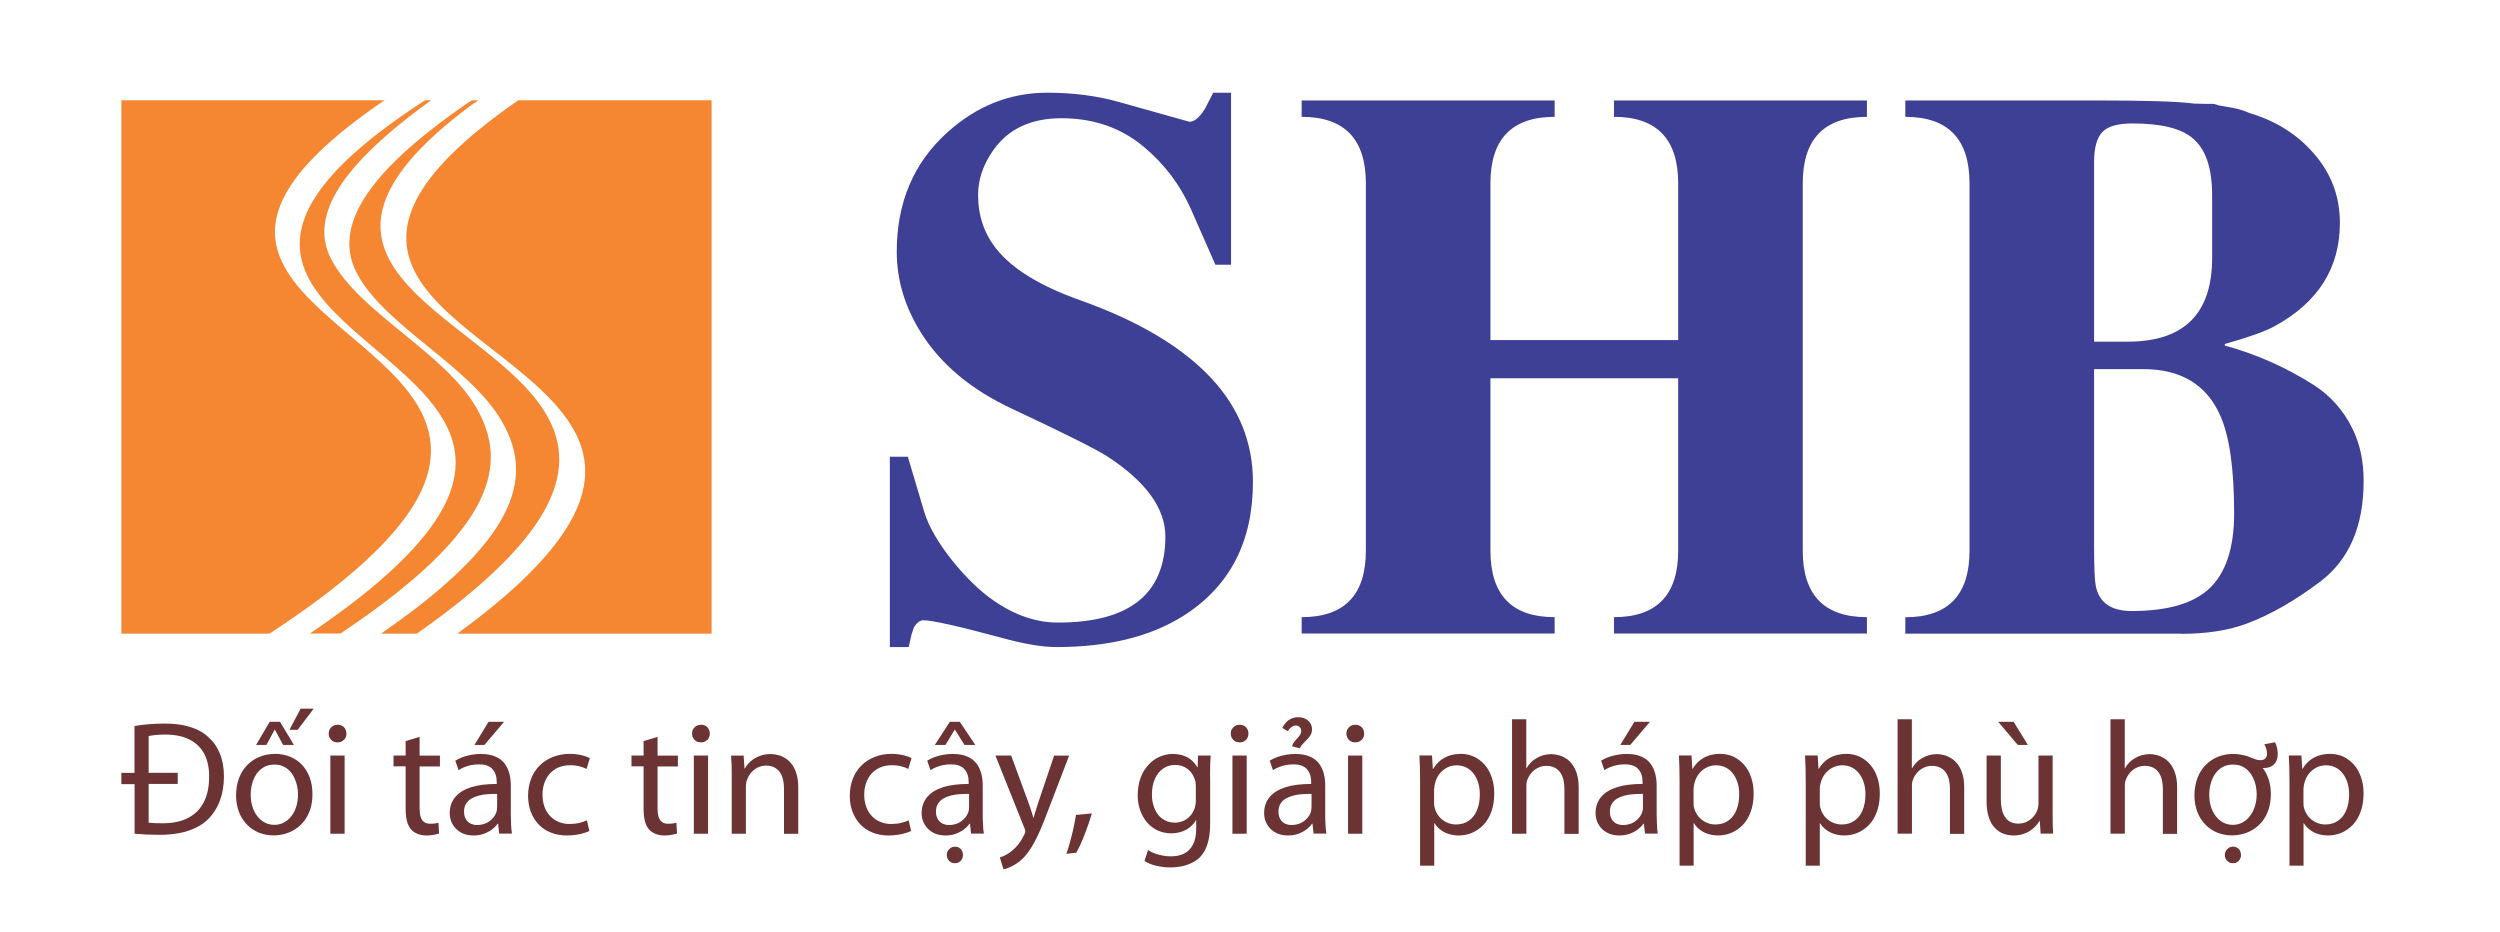 <svg width="110" height="41" viewBox="0 0 110 41" fill="none" xmlns="http://www.w3.org/2000/svg">
<g clip-path="url(#clip0_2990_1082)">
<path d="M92.14 16.242V24.027C92.14 24.946 92.165 25.524 92.21 25.761C92.353 26.512 92.882 26.885 93.796 26.885C95.342 26.885 96.473 26.565 97.178 25.925C97.929 25.241 98.302 24.13 98.302 22.58C98.302 20.641 98.101 19.21 97.695 18.292C97.092 16.927 95.961 16.242 94.313 16.242H92.144H92.14ZM92.14 7.108V15.033H93.62C96.096 15.033 97.334 13.803 97.334 11.347V8.592C97.334 7.383 97.043 6.539 96.461 6.067C95.945 5.641 95.067 5.432 93.821 5.432C93.194 5.432 92.759 5.551 92.513 5.801C92.267 6.047 92.14 6.489 92.14 7.117V7.108ZM95.961 27.881H83.834V27.159C85.716 27.159 86.659 26.184 86.659 24.232V8.068C86.659 6.116 85.716 5.141 83.834 5.141V4.419H92.14C94.395 4.419 95.867 4.464 96.551 4.559L97.072 4.571H97.404C97.474 4.595 97.547 4.616 97.638 4.641L98.228 4.743C98.474 4.788 98.728 4.862 98.986 4.977C100.138 5.321 101.077 5.911 101.795 6.739C102.569 7.617 102.955 8.633 102.955 9.806C102.955 11.798 101.991 13.319 100.06 14.365C99.626 14.598 98.9 14.852 97.892 15.135V15.205C99.282 15.582 100.598 16.169 101.831 16.956C102.549 17.427 103.106 18.05 103.496 18.837C103.836 19.51 104 20.284 104 21.158C104 23.146 103.369 24.618 102.098 25.585C100.991 26.422 99.909 27.045 98.868 27.434C98.064 27.737 97.092 27.889 95.957 27.889L95.961 27.881ZM73.84 16.644H65.579V24.228C65.579 26.18 66.522 27.155 68.404 27.155V27.877H57.273V27.155C59.155 27.155 60.098 26.18 60.098 24.228V8.068C60.098 6.116 59.155 5.141 57.273 5.141V4.419H68.404V5.141C66.522 5.141 65.579 6.116 65.579 8.068V14.963H73.84V8.068C73.84 6.116 72.897 5.141 71.015 5.141V4.419H82.145V5.141C80.264 5.141 79.321 6.116 79.321 8.068V24.228C79.321 26.18 80.264 27.155 82.145 27.155V27.877H71.015V27.155C72.897 27.155 73.84 26.18 73.84 24.228V16.644ZM54.166 4.079V11.647H53.477L52.387 9.171C51.915 8.121 51.235 7.219 50.333 6.465C49.328 5.62 48.115 5.202 46.705 5.202C45.381 5.202 44.384 5.661 43.724 6.58C43.265 7.223 43.036 7.887 43.036 8.584C43.036 9.49 43.306 10.286 43.843 10.954C44.536 11.831 45.766 12.585 47.525 13.209C50.103 14.127 52.03 15.275 53.313 16.66C54.523 17.968 55.129 19.485 55.129 21.203C55.129 23.851 54.1 25.819 52.05 27.11C50.603 28.016 48.75 28.471 46.483 28.471C45.881 28.471 45.118 28.344 44.2 28.098C42.203 27.557 41.014 27.291 40.633 27.291C40.486 27.291 40.346 27.393 40.215 27.594L40.113 27.897L39.981 28.471H39.153V20.096H39.944L40.666 22.519C40.855 23.154 41.269 23.872 41.904 24.671C42.511 25.417 43.109 26.003 43.708 26.417C44.639 27.065 45.586 27.393 46.549 27.393C49.702 27.393 51.276 26.13 51.276 23.609C51.276 22.363 50.419 21.186 48.705 20.071C48.201 19.752 46.811 19.055 44.536 17.989C42.74 17.152 41.412 16.041 40.547 14.676C39.817 13.524 39.457 12.323 39.457 11.077C39.457 8.912 40.199 7.162 41.679 5.829C42.966 4.665 44.434 4.079 46.082 4.079C47.201 4.079 48.246 4.21 49.209 4.481L52.337 5.358C52.551 5.358 52.772 5.173 53.01 4.8L53.383 4.079H54.17L54.166 4.079Z" fill="#3D4094"/>
<path d="M18.307 27.881H16.77L16.979 27.729C20.062 25.581 21.656 23.835 22.32 22.351C22.976 20.883 22.722 19.669 22.107 18.583C21.415 17.353 20.115 16.291 18.836 15.25C17.557 14.205 16.294 13.176 15.687 11.991C15.2 11.036 15.249 9.97 16.028 8.724C16.79 7.51 18.25 6.129 20.603 4.513C20.631 4.497 20.73 4.435 20.754 4.415H21.05L20.84 4.554C20.816 4.571 20.726 4.632 20.705 4.649C18.684 6.157 17.557 7.436 17.057 8.564C16.556 9.683 16.692 10.646 17.188 11.528C17.86 12.716 19.197 13.758 20.549 14.816C21.209 15.332 21.869 15.849 22.464 16.39C23.062 16.935 23.587 17.505 23.968 18.12C24.686 19.276 24.891 20.588 24.104 22.182C23.325 23.757 21.566 25.614 18.352 27.873L18.307 27.889V27.881ZM18.697 4.411H18.971L18.77 4.558C16.725 6.051 15.45 7.334 14.798 8.461C14.158 9.576 14.125 10.531 14.568 11.392C15.175 12.581 16.45 13.618 17.745 14.676C18.373 15.189 19.008 15.705 19.574 16.25C20.14 16.796 20.636 17.365 20.984 17.98C21.644 19.153 21.894 20.465 21.095 22.072C20.303 23.662 18.479 25.54 14.999 27.86L14.954 27.877H13.633L13.855 27.725C16.921 25.626 18.643 23.896 19.459 22.416C20.262 20.961 20.172 19.747 19.619 18.677C19.299 18.062 18.828 17.492 18.287 16.947C17.737 16.398 17.118 15.873 16.503 15.348C15.888 14.828 15.277 14.311 14.753 13.774C14.224 13.237 13.781 12.68 13.502 12.085C13.047 11.114 13.035 10.044 13.802 8.785C14.556 7.543 16.073 6.116 18.684 4.423L18.705 4.411H18.697ZM22.808 4.411H31.311V27.881H20.123L20.32 27.733C23.157 25.642 24.694 23.916 25.354 22.445C26.006 20.989 25.793 19.784 25.129 18.714C24.747 18.099 24.219 17.525 23.616 16.976C23.013 16.427 22.337 15.898 21.669 15.377C20.332 14.332 19.012 13.303 18.34 12.118C17.791 11.142 17.668 10.068 18.311 8.806C18.947 7.559 20.328 6.129 22.788 4.423L22.808 4.407V4.411ZM5.422 4.411H16.921L16.704 4.558C14.478 6.096 13.191 7.395 12.568 8.535C11.953 9.654 11.99 10.622 12.399 11.503C12.674 12.098 13.117 12.651 13.646 13.188C14.179 13.729 14.798 14.258 15.425 14.787C16.032 15.299 16.643 15.816 17.184 16.361C17.725 16.906 18.196 17.476 18.516 18.091C19.115 19.251 19.192 20.563 18.237 22.162C17.294 23.74 15.343 25.597 11.883 27.864L11.842 27.881H5.34V4.411H5.422Z" fill="#F58733"/>
<path d="M66.534 36.683H67.161V34.608C67.161 34.551 67.161 34.498 67.17 34.453C67.174 34.403 67.186 34.358 67.202 34.313C67.243 34.203 67.305 34.096 67.383 34.006C67.461 33.911 67.559 33.838 67.67 33.784C67.781 33.727 67.903 33.698 68.039 33.698C68.186 33.698 68.309 33.727 68.412 33.78C68.514 33.834 68.596 33.907 68.658 33.998C68.719 34.092 68.764 34.198 68.793 34.321C68.822 34.444 68.834 34.576 68.834 34.715V36.691H69.461V34.645C69.461 34.407 69.433 34.207 69.379 34.038C69.326 33.87 69.256 33.731 69.17 33.62C69.084 33.51 68.99 33.419 68.879 33.358C68.773 33.292 68.666 33.247 68.559 33.223C68.453 33.194 68.35 33.182 68.256 33.182C68.137 33.182 68.026 33.198 67.916 33.227C67.809 33.255 67.707 33.301 67.617 33.354C67.522 33.407 67.432 33.473 67.358 33.551C67.28 33.629 67.219 33.711 67.17 33.801H67.157V31.648H66.53V36.695L66.534 36.683ZM63.107 34.686C63.107 34.645 63.111 34.604 63.119 34.563C63.127 34.522 63.14 34.477 63.148 34.44C63.189 34.285 63.255 34.149 63.349 34.034C63.443 33.92 63.554 33.834 63.681 33.768C63.808 33.706 63.947 33.674 64.091 33.674C64.255 33.674 64.402 33.711 64.529 33.776C64.657 33.842 64.763 33.936 64.849 34.055C64.935 34.174 65.001 34.309 65.046 34.461C65.091 34.612 65.112 34.776 65.112 34.949C65.112 35.211 65.071 35.445 64.989 35.646C64.907 35.846 64.788 35.998 64.632 36.109C64.476 36.219 64.288 36.277 64.066 36.277C63.915 36.277 63.775 36.244 63.648 36.183C63.521 36.121 63.41 36.035 63.32 35.928C63.23 35.818 63.164 35.691 63.127 35.547C63.115 35.506 63.111 35.465 63.103 35.424C63.103 35.383 63.099 35.338 63.099 35.293V34.694L63.107 34.686ZM62.488 38.089H63.107V36.219H63.119C63.189 36.334 63.275 36.429 63.386 36.511C63.492 36.593 63.611 36.654 63.746 36.695C63.882 36.736 64.025 36.761 64.177 36.761C64.382 36.761 64.579 36.724 64.763 36.646C64.952 36.568 65.116 36.453 65.267 36.301C65.415 36.15 65.53 35.957 65.616 35.724C65.702 35.494 65.747 35.223 65.747 34.912C65.747 34.649 65.71 34.416 65.636 34.203C65.563 33.989 65.464 33.805 65.329 33.653C65.198 33.502 65.042 33.383 64.866 33.297C64.689 33.215 64.493 33.173 64.284 33.169C64.005 33.169 63.759 33.227 63.554 33.342C63.349 33.456 63.185 33.62 63.058 33.83H63.045L63.009 33.239H62.455C62.463 33.403 62.467 33.575 62.476 33.76C62.48 33.944 62.484 34.145 62.484 34.362V38.085L62.488 38.089ZM59.63 31.89C59.553 31.89 59.483 31.911 59.426 31.944C59.368 31.981 59.323 32.026 59.29 32.083C59.258 32.14 59.241 32.206 59.241 32.28C59.241 32.354 59.258 32.415 59.29 32.472C59.323 32.53 59.364 32.575 59.422 32.612C59.479 32.645 59.544 32.661 59.622 32.665C59.704 32.665 59.778 32.649 59.836 32.612C59.893 32.579 59.942 32.534 59.975 32.472C60.008 32.415 60.024 32.349 60.024 32.28C60.024 32.21 60.008 32.141 59.975 32.079C59.942 32.022 59.897 31.972 59.84 31.94C59.782 31.907 59.717 31.89 59.639 31.886L59.63 31.89ZM59.942 36.683V33.243H59.315V36.683H59.942ZM57.187 32.923C57.228 32.842 57.282 32.772 57.343 32.71C57.4 32.649 57.462 32.591 57.519 32.53C57.577 32.472 57.626 32.411 57.667 32.337C57.708 32.267 57.728 32.185 57.728 32.087C57.728 31.981 57.7 31.886 57.646 31.808C57.593 31.73 57.523 31.669 57.429 31.624C57.339 31.579 57.236 31.558 57.122 31.558C57.003 31.558 56.9 31.579 56.81 31.624C56.72 31.665 56.646 31.722 56.581 31.792C56.515 31.862 56.466 31.94 56.421 32.026L56.663 32.173C56.691 32.128 56.72 32.087 56.757 32.05C56.79 32.013 56.831 31.985 56.871 31.96C56.913 31.936 56.962 31.923 57.011 31.923C57.081 31.923 57.138 31.944 57.183 31.989C57.228 32.03 57.253 32.087 57.253 32.161C57.253 32.227 57.232 32.284 57.204 32.333C57.171 32.382 57.13 32.431 57.085 32.481C57.04 32.53 56.995 32.579 56.949 32.636C56.904 32.694 56.871 32.76 56.851 32.837L57.183 32.923H57.187ZM57.704 35.523C57.704 35.551 57.704 35.584 57.7 35.617C57.696 35.65 57.687 35.687 57.679 35.724C57.646 35.822 57.593 35.916 57.515 36.002C57.441 36.088 57.347 36.162 57.232 36.215C57.117 36.269 56.986 36.297 56.835 36.301C56.728 36.301 56.634 36.281 56.544 36.24C56.458 36.199 56.388 36.133 56.334 36.043C56.281 35.957 56.252 35.842 56.252 35.707C56.252 35.576 56.281 35.461 56.339 35.367C56.396 35.277 56.47 35.199 56.568 35.141C56.667 35.084 56.777 35.039 56.9 35.006C57.023 34.973 57.154 34.953 57.294 34.944C57.433 34.932 57.569 34.932 57.708 34.932V35.531L57.704 35.523ZM58.31 34.572C58.31 34.399 58.294 34.231 58.253 34.063C58.212 33.899 58.147 33.748 58.052 33.616C57.958 33.481 57.823 33.374 57.651 33.297C57.478 33.215 57.265 33.178 57.003 33.173C56.855 33.173 56.716 33.186 56.581 33.21C56.441 33.235 56.314 33.268 56.191 33.313C56.072 33.358 55.961 33.411 55.867 33.469L56.011 33.887C56.093 33.834 56.183 33.784 56.281 33.748C56.38 33.706 56.482 33.682 56.589 33.661C56.695 33.641 56.806 33.633 56.913 33.633C57.052 33.633 57.171 33.649 57.265 33.686C57.359 33.723 57.437 33.768 57.491 33.83C57.548 33.887 57.593 33.953 57.622 34.026C57.651 34.096 57.671 34.166 57.679 34.235C57.687 34.305 57.696 34.367 57.691 34.424V34.494C57.249 34.494 56.871 34.539 56.564 34.637C56.257 34.736 56.023 34.879 55.863 35.072C55.703 35.264 55.625 35.498 55.621 35.773C55.621 35.9 55.642 36.019 55.687 36.138C55.732 36.252 55.797 36.359 55.888 36.453C55.974 36.547 56.084 36.621 56.216 36.679C56.347 36.732 56.498 36.761 56.675 36.761C56.839 36.761 56.986 36.736 57.122 36.687C57.257 36.638 57.376 36.576 57.478 36.498C57.581 36.42 57.663 36.338 57.728 36.244H57.749L57.798 36.679H58.36C58.343 36.56 58.327 36.433 58.323 36.289C58.315 36.15 58.31 36.002 58.31 35.855V34.567V34.572ZM54.543 31.89C54.465 31.89 54.395 31.911 54.338 31.944C54.281 31.981 54.236 32.026 54.203 32.083C54.17 32.14 54.154 32.206 54.154 32.28C54.154 32.354 54.17 32.415 54.203 32.472C54.236 32.53 54.276 32.575 54.334 32.612C54.391 32.645 54.457 32.661 54.535 32.665C54.617 32.665 54.691 32.649 54.748 32.612C54.805 32.579 54.855 32.534 54.883 32.472C54.916 32.415 54.932 32.349 54.932 32.28C54.932 32.21 54.916 32.141 54.883 32.079C54.85 32.022 54.805 31.972 54.748 31.94C54.691 31.907 54.625 31.89 54.547 31.886L54.543 31.89ZM54.855 36.683V33.243H54.227V36.683H54.855ZM52.616 35.219C52.616 35.273 52.616 35.33 52.604 35.387C52.596 35.445 52.583 35.498 52.567 35.555C52.522 35.687 52.456 35.801 52.374 35.896C52.288 35.99 52.186 36.064 52.071 36.117C51.956 36.166 51.833 36.195 51.702 36.195C51.534 36.195 51.386 36.162 51.263 36.096C51.136 36.031 51.03 35.945 50.944 35.83C50.858 35.715 50.796 35.584 50.751 35.437C50.706 35.289 50.685 35.129 50.685 34.957C50.685 34.69 50.73 34.461 50.816 34.268C50.903 34.075 51.026 33.924 51.177 33.817C51.329 33.711 51.509 33.657 51.706 33.657C51.862 33.657 51.997 33.69 52.112 33.748C52.231 33.805 52.329 33.887 52.407 33.985C52.485 34.088 52.542 34.198 52.579 34.321C52.592 34.362 52.604 34.403 52.608 34.449C52.612 34.494 52.616 34.543 52.616 34.596V35.215V35.219ZM53.243 34.182C53.243 33.977 53.243 33.801 53.248 33.649C53.252 33.497 53.26 33.362 53.268 33.243H52.715L52.694 33.764H52.682C52.641 33.69 52.592 33.62 52.534 33.551C52.473 33.481 52.399 33.419 52.313 33.362C52.227 33.305 52.124 33.26 52.01 33.227C51.895 33.194 51.759 33.178 51.612 33.173C51.411 33.173 51.218 33.215 51.034 33.292C50.849 33.37 50.681 33.489 50.538 33.645C50.39 33.801 50.275 33.989 50.189 34.215C50.103 34.44 50.062 34.699 50.058 34.99C50.058 35.227 50.095 35.449 50.169 35.654C50.239 35.859 50.341 36.035 50.472 36.187C50.603 36.338 50.759 36.457 50.935 36.539C51.116 36.621 51.308 36.666 51.526 36.666C51.702 36.666 51.862 36.638 52.005 36.589C52.149 36.539 52.268 36.47 52.374 36.383C52.477 36.297 52.559 36.199 52.62 36.092H52.633V36.47C52.633 36.761 52.583 36.994 52.485 37.171C52.391 37.351 52.26 37.478 52.096 37.56C51.932 37.642 51.739 37.679 51.522 37.679C51.378 37.679 51.247 37.667 51.12 37.638C50.997 37.613 50.882 37.581 50.78 37.54C50.677 37.499 50.587 37.453 50.513 37.4L50.357 37.884C50.452 37.945 50.562 37.999 50.685 38.04C50.812 38.081 50.944 38.114 51.083 38.134C51.222 38.159 51.362 38.167 51.501 38.167C51.649 38.167 51.796 38.154 51.944 38.126C52.092 38.101 52.239 38.056 52.378 37.995C52.518 37.933 52.645 37.855 52.76 37.753C52.87 37.65 52.961 37.527 53.03 37.384C53.104 37.24 53.157 37.068 53.194 36.871C53.231 36.67 53.248 36.441 53.248 36.174V34.178L53.243 34.182ZM47.356 37.515C47.406 37.429 47.463 37.322 47.525 37.191C47.586 37.06 47.648 36.912 47.709 36.752C47.77 36.593 47.832 36.433 47.889 36.265C47.947 36.101 47.996 35.941 48.041 35.789L47.344 35.859C47.324 35.99 47.299 36.129 47.266 36.285C47.233 36.437 47.201 36.593 47.16 36.748C47.119 36.904 47.082 37.052 47.041 37.195C47 37.335 46.959 37.462 46.918 37.568L47.361 37.519L47.356 37.515ZM43.798 33.243L45.065 36.412C45.081 36.453 45.098 36.482 45.102 36.511C45.11 36.539 45.114 36.56 45.114 36.576C45.114 36.593 45.11 36.617 45.102 36.642C45.093 36.666 45.081 36.695 45.065 36.728C44.987 36.888 44.905 37.027 44.811 37.146C44.716 37.265 44.626 37.355 44.54 37.425C44.446 37.503 44.352 37.568 44.257 37.617C44.163 37.667 44.073 37.704 43.995 37.728L44.151 38.249C44.204 38.241 44.27 38.22 44.352 38.191C44.429 38.163 44.52 38.118 44.618 38.064C44.716 38.011 44.815 37.937 44.921 37.851C45.028 37.757 45.126 37.65 45.221 37.523C45.315 37.396 45.409 37.248 45.504 37.076C45.598 36.904 45.692 36.707 45.79 36.478C45.889 36.252 45.991 35.99 46.102 35.699L47.041 33.247H46.381L45.7 35.264C45.659 35.391 45.618 35.514 45.581 35.637C45.544 35.76 45.512 35.875 45.479 35.982H45.467C45.446 35.912 45.426 35.838 45.401 35.756C45.376 35.678 45.352 35.596 45.323 35.514C45.294 35.432 45.266 35.355 45.237 35.277L44.491 33.243H43.81H43.798ZM42.019 37.253C41.953 37.253 41.892 37.269 41.839 37.302C41.785 37.335 41.74 37.38 41.707 37.433C41.675 37.49 41.658 37.552 41.658 37.622C41.658 37.687 41.675 37.745 41.703 37.802C41.736 37.855 41.777 37.9 41.83 37.933C41.884 37.966 41.945 37.982 42.015 37.982C42.084 37.982 42.15 37.966 42.203 37.933C42.257 37.9 42.298 37.855 42.326 37.802C42.355 37.749 42.371 37.687 42.371 37.622C42.371 37.552 42.355 37.49 42.326 37.433C42.298 37.376 42.257 37.335 42.203 37.302C42.15 37.269 42.093 37.253 42.023 37.253H42.019ZM41.793 31.759L41.133 32.776H41.601L42.007 32.108H42.019L42.437 32.776H42.913L42.232 31.759H41.793ZM42.638 35.523C42.638 35.551 42.638 35.584 42.634 35.617C42.63 35.65 42.621 35.687 42.609 35.724C42.576 35.822 42.523 35.916 42.445 36.002C42.371 36.088 42.277 36.162 42.162 36.215C42.047 36.269 41.916 36.297 41.765 36.301C41.658 36.301 41.564 36.281 41.474 36.24C41.388 36.199 41.318 36.133 41.264 36.043C41.211 35.957 41.182 35.842 41.182 35.707C41.182 35.576 41.211 35.461 41.269 35.367C41.326 35.277 41.4 35.199 41.498 35.141C41.597 35.084 41.707 35.039 41.83 35.006C41.953 34.973 42.084 34.953 42.224 34.944C42.363 34.932 42.498 34.932 42.638 34.932V35.531V35.523ZM43.24 34.572C43.24 34.399 43.224 34.231 43.183 34.063C43.142 33.899 43.077 33.748 42.982 33.616C42.888 33.481 42.753 33.374 42.581 33.297C42.408 33.215 42.195 33.178 41.933 33.173C41.785 33.173 41.646 33.186 41.511 33.21C41.371 33.235 41.244 33.268 41.121 33.313C41.002 33.358 40.892 33.411 40.797 33.469L40.941 33.887C41.023 33.834 41.113 33.784 41.211 33.748C41.31 33.706 41.412 33.682 41.519 33.661C41.625 33.641 41.736 33.633 41.843 33.633C41.982 33.633 42.101 33.649 42.195 33.686C42.289 33.723 42.367 33.768 42.421 33.83C42.478 33.887 42.523 33.953 42.552 34.026C42.581 34.096 42.601 34.166 42.609 34.235C42.617 34.305 42.621 34.367 42.621 34.424V34.494C42.179 34.494 41.802 34.539 41.494 34.637C41.187 34.736 40.953 34.879 40.793 35.072C40.633 35.264 40.555 35.498 40.551 35.773C40.551 35.9 40.572 36.019 40.617 36.138C40.662 36.252 40.727 36.359 40.818 36.453C40.904 36.547 41.014 36.621 41.146 36.679C41.277 36.732 41.428 36.761 41.605 36.761C41.769 36.761 41.916 36.736 42.052 36.687C42.187 36.638 42.306 36.576 42.408 36.498C42.511 36.42 42.593 36.338 42.658 36.244H42.679L42.728 36.679H43.29C43.273 36.56 43.257 36.433 43.253 36.289C43.245 36.15 43.24 36.002 43.24 35.855V34.567V34.572ZM39.986 36.092C39.899 36.133 39.793 36.17 39.67 36.203C39.547 36.236 39.395 36.252 39.219 36.256C39.047 36.256 38.891 36.228 38.743 36.166C38.6 36.109 38.473 36.023 38.366 35.912C38.26 35.801 38.173 35.666 38.116 35.506C38.059 35.346 38.026 35.17 38.026 34.969C38.026 34.789 38.05 34.621 38.104 34.465C38.157 34.309 38.235 34.17 38.337 34.051C38.44 33.932 38.567 33.838 38.719 33.772C38.87 33.706 39.043 33.67 39.239 33.67C39.411 33.67 39.555 33.69 39.674 33.723C39.793 33.756 39.891 33.793 39.965 33.834L40.108 33.358C40.051 33.325 39.977 33.297 39.891 33.268C39.801 33.239 39.703 33.219 39.592 33.198C39.481 33.182 39.366 33.169 39.239 33.169C38.956 33.169 38.702 33.219 38.477 33.309C38.251 33.399 38.055 33.526 37.895 33.69C37.731 33.854 37.608 34.047 37.522 34.272C37.435 34.494 37.395 34.74 37.39 35.006C37.39 35.268 37.431 35.51 37.513 35.724C37.595 35.941 37.71 36.121 37.858 36.277C38.005 36.433 38.186 36.552 38.395 36.634C38.604 36.72 38.842 36.761 39.1 36.761C39.256 36.761 39.395 36.748 39.526 36.728C39.657 36.707 39.768 36.679 39.862 36.65C39.957 36.617 40.035 36.593 40.088 36.564L39.981 36.096L39.986 36.092ZM32.192 36.683H32.819V34.617C32.819 34.563 32.819 34.51 32.832 34.461C32.84 34.412 32.848 34.367 32.864 34.325C32.906 34.207 32.963 34.1 33.041 34.006C33.123 33.911 33.217 33.834 33.328 33.776C33.443 33.719 33.566 33.69 33.701 33.686C33.848 33.686 33.971 33.715 34.074 33.768C34.176 33.821 34.258 33.895 34.32 33.985C34.381 34.08 34.426 34.186 34.455 34.309C34.484 34.432 34.496 34.563 34.496 34.703V36.687H35.123V34.641C35.123 34.403 35.095 34.203 35.041 34.034C34.988 33.866 34.918 33.727 34.832 33.616C34.746 33.506 34.648 33.415 34.541 33.354C34.435 33.288 34.328 33.243 34.217 33.219C34.107 33.19 34.004 33.178 33.91 33.178C33.721 33.178 33.549 33.21 33.402 33.272C33.25 33.333 33.123 33.411 33.016 33.51C32.91 33.608 32.828 33.711 32.774 33.817H32.758L32.721 33.247H32.168C32.18 33.387 32.184 33.534 32.192 33.682C32.192 33.834 32.196 33.998 32.196 34.178V36.687L32.192 36.683ZM30.839 31.89C30.762 31.89 30.692 31.911 30.634 31.944C30.577 31.981 30.532 32.026 30.499 32.083C30.466 32.14 30.45 32.206 30.45 32.28C30.45 32.354 30.466 32.415 30.499 32.472C30.532 32.53 30.573 32.575 30.63 32.612C30.688 32.645 30.753 32.661 30.831 32.665C30.913 32.665 30.987 32.649 31.044 32.612C31.102 32.579 31.151 32.534 31.184 32.472C31.216 32.415 31.233 32.349 31.233 32.28C31.233 32.21 31.216 32.141 31.184 32.079C31.151 32.022 31.106 31.972 31.048 31.94C30.991 31.907 30.925 31.89 30.848 31.886L30.839 31.89ZM31.155 36.683V33.243H30.528V36.683H31.155ZM28.318 32.604V33.243H27.785V33.719H28.318V35.6C28.318 35.801 28.339 35.978 28.375 36.129C28.416 36.281 28.478 36.404 28.56 36.498C28.634 36.58 28.732 36.646 28.843 36.691C28.958 36.736 29.085 36.761 29.232 36.761C29.351 36.761 29.462 36.752 29.556 36.732C29.651 36.716 29.728 36.695 29.79 36.675L29.761 36.199C29.716 36.211 29.667 36.224 29.61 36.232C29.552 36.24 29.482 36.244 29.4 36.244C29.286 36.244 29.191 36.219 29.126 36.166C29.056 36.113 29.007 36.039 28.978 35.941C28.949 35.842 28.933 35.719 28.933 35.58V33.723H29.827V33.247H28.933V32.423L28.322 32.608L28.318 32.604ZM25.83 36.092C25.744 36.133 25.637 36.17 25.514 36.203C25.391 36.236 25.239 36.252 25.063 36.256C24.891 36.256 24.735 36.228 24.587 36.166C24.444 36.109 24.317 36.023 24.21 35.912C24.104 35.801 24.018 35.666 23.96 35.506C23.903 35.346 23.87 35.17 23.87 34.969C23.87 34.789 23.895 34.621 23.948 34.465C24.001 34.309 24.079 34.17 24.182 34.051C24.284 33.932 24.411 33.838 24.563 33.772C24.715 33.706 24.887 33.67 25.084 33.67C25.256 33.67 25.399 33.69 25.518 33.723C25.637 33.756 25.735 33.793 25.809 33.834L25.953 33.358C25.895 33.325 25.822 33.297 25.735 33.268C25.645 33.239 25.547 33.219 25.436 33.198C25.325 33.182 25.211 33.169 25.084 33.169C24.801 33.169 24.547 33.219 24.321 33.309C24.096 33.399 23.899 33.526 23.739 33.69C23.575 33.854 23.452 34.047 23.366 34.272C23.28 34.494 23.239 34.74 23.235 35.006C23.235 35.268 23.276 35.51 23.358 35.724C23.44 35.941 23.554 36.121 23.702 36.277C23.85 36.433 24.03 36.552 24.239 36.634C24.448 36.72 24.686 36.761 24.944 36.761C25.1 36.761 25.239 36.748 25.37 36.728C25.502 36.707 25.612 36.679 25.707 36.65C25.801 36.617 25.879 36.593 25.932 36.564L25.826 36.096L25.83 36.092ZM21.497 31.759L20.877 32.776H21.316L22.181 31.759H21.492H21.497ZM21.869 35.523C21.869 35.551 21.869 35.584 21.865 35.617C21.861 35.65 21.853 35.687 21.845 35.724C21.812 35.822 21.759 35.916 21.681 36.002C21.607 36.088 21.513 36.162 21.398 36.215C21.283 36.269 21.152 36.297 21 36.301C20.894 36.301 20.799 36.281 20.709 36.24C20.623 36.199 20.554 36.133 20.5 36.043C20.447 35.957 20.418 35.842 20.418 35.707C20.418 35.576 20.447 35.461 20.504 35.367C20.562 35.277 20.636 35.199 20.734 35.141C20.832 35.084 20.943 35.039 21.066 35.006C21.189 34.973 21.32 34.953 21.46 34.944C21.599 34.932 21.734 34.932 21.874 34.932V35.531L21.869 35.523ZM22.476 34.572C22.476 34.399 22.46 34.231 22.419 34.063C22.378 33.899 22.312 33.748 22.218 33.616C22.124 33.481 21.988 33.374 21.816 33.297C21.644 33.215 21.431 33.178 21.169 33.173C21.021 33.173 20.881 33.186 20.746 33.21C20.607 33.235 20.48 33.268 20.357 33.313C20.238 33.358 20.127 33.411 20.033 33.469L20.176 33.887C20.258 33.834 20.349 33.784 20.447 33.748C20.545 33.706 20.648 33.682 20.754 33.661C20.861 33.641 20.972 33.633 21.078 33.633C21.218 33.633 21.337 33.649 21.431 33.686C21.525 33.723 21.603 33.768 21.656 33.83C21.714 33.887 21.759 33.953 21.788 34.026C21.816 34.096 21.837 34.166 21.845 34.235C21.853 34.305 21.857 34.367 21.857 34.424V34.494C21.415 34.494 21.037 34.539 20.73 34.637C20.422 34.736 20.189 34.879 20.029 35.072C19.869 35.264 19.791 35.498 19.787 35.773C19.787 35.9 19.811 36.019 19.852 36.138C19.898 36.252 19.963 36.359 20.053 36.453C20.14 36.547 20.25 36.621 20.381 36.679C20.513 36.732 20.664 36.761 20.84 36.761C21.005 36.761 21.152 36.736 21.287 36.687C21.423 36.638 21.541 36.576 21.644 36.498C21.747 36.42 21.828 36.338 21.894 36.244H21.915L21.964 36.679H22.525C22.509 36.56 22.493 36.433 22.488 36.289C22.48 36.15 22.476 36.002 22.476 35.855V34.567V34.572ZM17.848 32.604V33.243H17.315V33.719H17.848V35.6C17.848 35.801 17.868 35.978 17.905 36.129C17.946 36.281 18.008 36.404 18.09 36.498C18.163 36.58 18.262 36.646 18.373 36.691C18.487 36.736 18.614 36.761 18.762 36.761C18.881 36.761 18.992 36.752 19.086 36.732C19.18 36.716 19.258 36.695 19.32 36.675L19.291 36.199C19.246 36.211 19.197 36.224 19.139 36.232C19.082 36.24 19.012 36.244 18.93 36.244C18.815 36.244 18.721 36.219 18.655 36.166C18.586 36.113 18.537 36.039 18.508 35.941C18.479 35.842 18.463 35.719 18.463 35.58V33.723H19.357V33.247H18.463V32.423L17.852 32.608L17.848 32.604ZM14.851 31.89C14.773 31.89 14.704 31.911 14.646 31.944C14.589 31.981 14.544 32.026 14.511 32.083C14.478 32.14 14.462 32.206 14.462 32.28C14.462 32.354 14.478 32.415 14.511 32.472C14.544 32.53 14.585 32.575 14.642 32.612C14.699 32.645 14.765 32.661 14.843 32.665C14.925 32.665 14.999 32.649 15.056 32.612C15.113 32.579 15.163 32.534 15.195 32.472C15.228 32.415 15.245 32.349 15.245 32.28C15.245 32.21 15.228 32.141 15.195 32.079C15.163 32.022 15.117 31.972 15.06 31.94C15.003 31.907 14.937 31.89 14.859 31.886L14.851 31.89ZM15.163 36.683V33.243H14.535V36.683H15.163ZM13.228 31.181L12.736 32.112H13.097L13.802 31.181H13.228ZM11.867 31.759L11.268 32.776H11.723L12.084 32.108H12.096L12.457 32.776H12.932L12.322 31.759H11.858H11.867ZM12.08 33.641C12.227 33.641 12.358 33.67 12.469 33.723C12.584 33.776 12.678 33.846 12.76 33.936C12.842 34.026 12.908 34.129 12.961 34.243C13.01 34.354 13.051 34.473 13.076 34.596C13.101 34.719 13.113 34.838 13.113 34.957C13.113 35.15 13.084 35.33 13.035 35.494C12.982 35.658 12.912 35.797 12.818 35.916C12.723 36.035 12.613 36.129 12.486 36.195C12.358 36.261 12.219 36.293 12.072 36.293C11.92 36.293 11.776 36.261 11.649 36.191C11.522 36.125 11.412 36.031 11.321 35.912C11.231 35.793 11.157 35.654 11.108 35.494C11.059 35.334 11.03 35.158 11.03 34.969C11.03 34.805 11.051 34.645 11.092 34.489C11.133 34.334 11.194 34.19 11.28 34.063C11.366 33.936 11.477 33.834 11.608 33.756C11.739 33.678 11.899 33.641 12.08 33.641ZM12.092 33.173C11.854 33.173 11.633 33.215 11.428 33.297C11.223 33.379 11.043 33.497 10.887 33.653C10.731 33.809 10.608 34.002 10.522 34.223C10.436 34.449 10.391 34.703 10.387 34.99C10.387 35.26 10.432 35.506 10.514 35.724C10.596 35.941 10.715 36.125 10.866 36.281C11.014 36.437 11.19 36.552 11.387 36.634C11.588 36.716 11.801 36.757 12.035 36.757C12.199 36.757 12.367 36.736 12.531 36.691C12.695 36.646 12.851 36.576 12.994 36.482C13.142 36.388 13.269 36.269 13.383 36.125C13.494 35.982 13.584 35.81 13.65 35.613C13.716 35.416 13.748 35.191 13.748 34.932C13.748 34.67 13.707 34.432 13.629 34.215C13.552 34.002 13.437 33.813 13.293 33.657C13.146 33.502 12.973 33.383 12.768 33.297C12.568 33.215 12.342 33.169 12.092 33.169V33.173ZM7.82 34.002H6.541V32.386C6.623 32.366 6.726 32.354 6.845 32.341C6.968 32.329 7.107 32.321 7.267 32.321C7.701 32.321 8.062 32.395 8.349 32.546C8.636 32.694 8.849 32.907 8.993 33.182C9.132 33.456 9.206 33.788 9.202 34.174C9.202 34.617 9.124 34.99 8.968 35.293C8.812 35.596 8.583 35.83 8.279 35.986C7.976 36.146 7.603 36.224 7.16 36.224C7.041 36.224 6.931 36.224 6.82 36.219C6.713 36.215 6.619 36.207 6.541 36.199V34.494H7.82V33.998V34.002ZM5.34 34.502H5.922V36.683C6.078 36.695 6.246 36.707 6.435 36.72C6.619 36.728 6.824 36.732 7.045 36.732C7.353 36.732 7.64 36.703 7.902 36.654C8.165 36.605 8.402 36.523 8.616 36.42C8.829 36.318 9.009 36.191 9.161 36.043C9.382 35.818 9.554 35.551 9.673 35.236C9.792 34.92 9.85 34.567 9.854 34.174C9.854 33.78 9.792 33.44 9.673 33.153C9.554 32.862 9.386 32.624 9.169 32.436C8.964 32.239 8.702 32.091 8.378 31.989C8.054 31.886 7.677 31.837 7.234 31.837C6.988 31.837 6.754 31.849 6.533 31.866C6.312 31.886 6.107 31.911 5.918 31.944V34.006H5.34V34.502Z" fill="#6B3333"/>
<path d="M101.356 34.686C101.356 34.645 101.36 34.604 101.368 34.563C101.376 34.522 101.389 34.477 101.397 34.44C101.438 34.284 101.504 34.149 101.598 34.034C101.692 33.919 101.803 33.833 101.93 33.768C102.057 33.706 102.196 33.673 102.34 33.673C102.508 33.673 102.651 33.71 102.778 33.776C102.906 33.842 103.012 33.936 103.098 34.055C103.184 34.173 103.25 34.309 103.295 34.461C103.34 34.612 103.361 34.776 103.361 34.948C103.361 35.211 103.32 35.444 103.238 35.645C103.156 35.846 103.037 35.998 102.881 36.108C102.725 36.219 102.537 36.277 102.315 36.277C102.164 36.277 102.024 36.244 101.897 36.182C101.77 36.121 101.659 36.035 101.569 35.928C101.479 35.817 101.413 35.69 101.376 35.547C101.364 35.506 101.36 35.465 101.356 35.424C101.356 35.383 101.352 35.338 101.352 35.293V34.694L101.356 34.686ZM100.737 38.089H101.356V36.219H101.368C101.438 36.334 101.524 36.428 101.635 36.51C101.741 36.592 101.86 36.654 101.995 36.695C102.131 36.736 102.274 36.76 102.426 36.76C102.631 36.76 102.828 36.723 103.012 36.646C103.201 36.568 103.365 36.453 103.516 36.301C103.664 36.15 103.779 35.957 103.865 35.723C103.951 35.494 103.996 35.223 103.996 34.911C103.996 34.649 103.959 34.415 103.885 34.202C103.812 33.989 103.713 33.805 103.578 33.653C103.447 33.501 103.291 33.382 103.115 33.296C102.938 33.214 102.742 33.173 102.533 33.169C102.254 33.169 102.008 33.227 101.803 33.341C101.598 33.456 101.434 33.62 101.311 33.829H101.299L101.262 33.239H100.708C100.716 33.403 100.72 33.575 100.729 33.76C100.733 33.944 100.737 34.145 100.737 34.362V38.084V38.089ZM98.253 37.252C98.187 37.252 98.126 37.269 98.072 37.301C98.019 37.334 97.974 37.379 97.941 37.433C97.908 37.49 97.892 37.552 97.892 37.621C97.892 37.687 97.908 37.744 97.937 37.802C97.97 37.855 98.011 37.9 98.064 37.933C98.117 37.966 98.179 37.982 98.249 37.982C98.318 37.982 98.384 37.966 98.437 37.933C98.49 37.9 98.531 37.855 98.56 37.802C98.589 37.748 98.605 37.687 98.605 37.621C98.605 37.552 98.589 37.49 98.56 37.433C98.531 37.375 98.49 37.334 98.437 37.301C98.384 37.269 98.326 37.252 98.257 37.252H98.253ZM99.63 32.751C99.667 32.812 99.696 32.878 99.716 32.948C99.737 33.017 99.749 33.091 99.749 33.165C99.749 33.259 99.72 33.329 99.671 33.374C99.622 33.423 99.552 33.448 99.458 33.448C99.384 33.448 99.31 33.436 99.241 33.411C99.171 33.386 99.101 33.362 99.036 33.333C98.97 33.304 98.909 33.28 98.851 33.263C98.757 33.235 98.658 33.214 98.564 33.198C98.47 33.181 98.367 33.173 98.261 33.173C98.023 33.173 97.802 33.214 97.597 33.296C97.392 33.378 97.211 33.497 97.055 33.653C96.9 33.809 96.777 34.001 96.691 34.223C96.605 34.448 96.559 34.702 96.555 34.989C96.555 35.26 96.6 35.506 96.682 35.723C96.764 35.94 96.883 36.125 97.035 36.281C97.183 36.437 97.359 36.551 97.556 36.633C97.757 36.715 97.97 36.756 98.203 36.756C98.367 36.756 98.535 36.736 98.699 36.691C98.863 36.646 99.019 36.576 99.163 36.482C99.31 36.387 99.437 36.268 99.552 36.125C99.663 35.981 99.753 35.809 99.819 35.612C99.884 35.416 99.917 35.19 99.917 34.932C99.917 34.702 99.888 34.493 99.823 34.301C99.761 34.108 99.675 33.94 99.56 33.792C99.704 33.796 99.827 33.776 99.925 33.727C100.024 33.678 100.097 33.604 100.147 33.509C100.196 33.415 100.22 33.304 100.22 33.177C100.22 33.079 100.208 32.985 100.188 32.899C100.167 32.812 100.138 32.73 100.101 32.661L99.626 32.747L99.63 32.751ZM98.253 33.641C98.4 33.641 98.531 33.665 98.646 33.718C98.761 33.772 98.859 33.842 98.941 33.932C99.023 34.022 99.089 34.124 99.142 34.235C99.195 34.35 99.232 34.465 99.257 34.588C99.281 34.711 99.294 34.83 99.294 34.948C99.294 35.145 99.265 35.325 99.212 35.489C99.159 35.654 99.085 35.793 98.99 35.916C98.896 36.035 98.785 36.129 98.658 36.195C98.531 36.26 98.392 36.293 98.244 36.293C98.093 36.293 97.949 36.26 97.822 36.191C97.695 36.125 97.588 36.031 97.494 35.912C97.404 35.793 97.33 35.654 97.281 35.494C97.232 35.334 97.207 35.157 97.207 34.969C97.207 34.805 97.228 34.645 97.269 34.489C97.31 34.333 97.371 34.19 97.457 34.063C97.543 33.936 97.654 33.833 97.785 33.755C97.916 33.678 98.076 33.641 98.257 33.641H98.253ZM92.866 36.682H93.493V34.608C93.493 34.551 93.493 34.497 93.501 34.452C93.505 34.403 93.518 34.358 93.534 34.313C93.575 34.202 93.636 34.096 93.714 34.005C93.792 33.911 93.891 33.837 94.001 33.784C94.112 33.727 94.235 33.698 94.37 33.698C94.518 33.698 94.641 33.727 94.743 33.78C94.846 33.833 94.928 33.907 94.989 33.997C95.051 34.092 95.096 34.198 95.125 34.321C95.153 34.444 95.166 34.575 95.166 34.715V36.691H95.793V34.645C95.793 34.407 95.764 34.206 95.711 34.038C95.657 33.87 95.588 33.731 95.502 33.62C95.416 33.509 95.321 33.419 95.211 33.358C95.104 33.292 94.998 33.247 94.891 33.222C94.784 33.194 94.682 33.181 94.588 33.181C94.469 33.181 94.358 33.198 94.247 33.227C94.141 33.255 94.038 33.3 93.948 33.354C93.854 33.407 93.763 33.472 93.69 33.55C93.612 33.628 93.55 33.71 93.501 33.8H93.489V31.648H92.862V36.695L92.866 36.682ZM87.918 31.759L88.783 32.776H89.225L88.598 31.759H87.918ZM90.32 33.243H89.693V35.346C89.693 35.407 89.689 35.465 89.676 35.518C89.668 35.572 89.652 35.621 89.635 35.666C89.598 35.764 89.541 35.854 89.463 35.94C89.389 36.026 89.295 36.096 89.184 36.154C89.074 36.211 88.951 36.236 88.807 36.24C88.623 36.24 88.471 36.191 88.356 36.1C88.246 36.006 88.163 35.879 88.11 35.715C88.061 35.551 88.037 35.358 88.037 35.141V33.243H87.409V35.256C87.409 35.555 87.45 35.801 87.52 35.998C87.59 36.195 87.684 36.346 87.803 36.457C87.918 36.568 88.049 36.65 88.184 36.695C88.323 36.74 88.459 36.76 88.598 36.76C88.75 36.76 88.889 36.74 89.012 36.699C89.135 36.658 89.246 36.609 89.34 36.543C89.434 36.477 89.512 36.412 89.582 36.334C89.648 36.26 89.701 36.186 89.738 36.117H89.75L89.787 36.678H90.34C90.328 36.543 90.324 36.4 90.32 36.24C90.32 36.084 90.316 35.916 90.316 35.731V33.239L90.32 33.243ZM83.498 36.682H84.126V34.608C84.126 34.551 84.126 34.497 84.134 34.452C84.138 34.403 84.15 34.358 84.166 34.313C84.207 34.202 84.269 34.096 84.347 34.005C84.425 33.911 84.523 33.837 84.634 33.784C84.745 33.727 84.872 33.698 85.003 33.698C85.15 33.698 85.273 33.727 85.376 33.78C85.478 33.833 85.56 33.907 85.622 33.997C85.683 34.092 85.728 34.198 85.757 34.321C85.786 34.444 85.798 34.575 85.798 34.715V36.691H86.425V34.645C86.425 34.407 86.397 34.206 86.343 34.038C86.29 33.87 86.22 33.731 86.134 33.62C86.048 33.509 85.95 33.419 85.843 33.358C85.737 33.292 85.63 33.247 85.523 33.222C85.417 33.194 85.314 33.181 85.22 33.181C85.101 33.181 84.99 33.198 84.88 33.227C84.773 33.255 84.671 33.3 84.581 33.354C84.486 33.407 84.396 33.472 84.322 33.55C84.244 33.628 84.183 33.71 84.134 33.8H84.121V31.648H83.494V36.695L83.498 36.682ZM80.071 34.686C80.071 34.645 80.075 34.604 80.083 34.563C80.091 34.522 80.104 34.477 80.112 34.44C80.153 34.284 80.219 34.149 80.313 34.034C80.407 33.919 80.518 33.833 80.649 33.768C80.776 33.706 80.915 33.673 81.059 33.673C81.227 33.673 81.371 33.71 81.498 33.776C81.625 33.842 81.731 33.936 81.817 34.055C81.903 34.173 81.969 34.309 82.014 34.461C82.059 34.612 82.08 34.776 82.08 34.948C82.08 35.211 82.039 35.444 81.957 35.645C81.875 35.846 81.756 35.998 81.6 36.108C81.444 36.219 81.256 36.277 81.034 36.277C80.883 36.277 80.747 36.244 80.616 36.182C80.489 36.121 80.379 36.035 80.288 35.928C80.198 35.817 80.132 35.69 80.096 35.547C80.083 35.506 80.079 35.465 80.075 35.424C80.075 35.383 80.071 35.338 80.071 35.293V34.694V34.686ZM79.452 38.089H80.071V36.219H80.083C80.153 36.334 80.239 36.428 80.35 36.51C80.456 36.592 80.575 36.654 80.71 36.695C80.846 36.736 80.989 36.76 81.141 36.76C81.346 36.76 81.543 36.723 81.727 36.646C81.916 36.568 82.08 36.453 82.231 36.301C82.379 36.15 82.494 35.957 82.58 35.723C82.666 35.494 82.711 35.223 82.711 34.911C82.711 34.649 82.674 34.415 82.6 34.202C82.527 33.989 82.428 33.805 82.293 33.653C82.162 33.501 82.006 33.382 81.83 33.296C81.653 33.214 81.457 33.173 81.248 33.169C80.969 33.169 80.723 33.227 80.518 33.341C80.313 33.456 80.149 33.62 80.026 33.829H80.014L79.977 33.239H79.423C79.431 33.403 79.436 33.575 79.444 33.76C79.448 33.944 79.452 34.145 79.452 34.362V38.084V38.089ZM74.52 34.686C74.52 34.645 74.524 34.604 74.532 34.563C74.541 34.522 74.553 34.477 74.561 34.44C74.602 34.284 74.668 34.149 74.762 34.034C74.856 33.919 74.967 33.833 75.094 33.768C75.221 33.706 75.361 33.673 75.504 33.673C75.668 33.673 75.816 33.71 75.943 33.776C76.07 33.842 76.176 33.936 76.263 34.055C76.349 34.173 76.414 34.309 76.459 34.461C76.504 34.612 76.525 34.776 76.525 34.948C76.525 35.211 76.484 35.444 76.402 35.645C76.32 35.846 76.201 35.998 76.045 36.108C75.889 36.219 75.701 36.277 75.48 36.277C75.328 36.277 75.188 36.244 75.061 36.182C74.934 36.121 74.824 36.035 74.733 35.928C74.643 35.817 74.578 35.69 74.541 35.547C74.528 35.506 74.524 35.465 74.52 35.424C74.52 35.383 74.516 35.338 74.516 35.293V34.694L74.52 34.686ZM73.901 38.089H74.52V36.219H74.532C74.602 36.334 74.688 36.428 74.799 36.51C74.906 36.592 75.025 36.654 75.16 36.695C75.295 36.736 75.439 36.76 75.59 36.76C75.795 36.76 75.992 36.723 76.176 36.646C76.365 36.568 76.529 36.453 76.681 36.301C76.828 36.15 76.943 35.957 77.029 35.723C77.115 35.494 77.16 35.223 77.16 34.911C77.16 34.649 77.123 34.415 77.05 34.202C76.976 33.989 76.877 33.805 76.742 33.653C76.611 33.501 76.455 33.382 76.279 33.296C76.103 33.214 75.906 33.173 75.697 33.169C75.418 33.169 75.172 33.227 74.967 33.341C74.762 33.456 74.598 33.62 74.475 33.829H74.463L74.426 33.239H73.873C73.881 33.403 73.885 33.575 73.893 33.76C73.897 33.944 73.901 34.145 73.901 34.362V38.084V38.089ZM71.913 31.759L71.294 32.776H71.733L72.597 31.759H71.909H71.913ZM72.29 35.522C72.29 35.551 72.29 35.584 72.286 35.617C72.282 35.649 72.274 35.686 72.261 35.723C72.229 35.822 72.175 35.916 72.097 36.002C72.024 36.088 71.929 36.162 71.814 36.215C71.7 36.268 71.569 36.297 71.417 36.301C71.31 36.301 71.216 36.281 71.126 36.24C71.04 36.199 70.97 36.133 70.917 36.043C70.863 35.957 70.835 35.842 70.835 35.707C70.835 35.576 70.863 35.461 70.921 35.367C70.978 35.276 71.052 35.198 71.15 35.141C71.249 35.084 71.359 35.038 71.482 35.006C71.605 34.973 71.737 34.952 71.876 34.944C72.015 34.932 72.151 34.932 72.29 34.932V35.531V35.522ZM72.893 34.571C72.893 34.399 72.876 34.231 72.835 34.063C72.794 33.899 72.729 33.747 72.634 33.616C72.54 33.481 72.405 33.374 72.233 33.296C72.061 33.214 71.847 33.177 71.585 33.173C71.437 33.173 71.298 33.185 71.163 33.21C71.023 33.235 70.896 33.267 70.773 33.313C70.654 33.358 70.544 33.411 70.449 33.468L70.593 33.887C70.675 33.833 70.765 33.784 70.863 33.747C70.962 33.706 71.064 33.682 71.171 33.661C71.278 33.641 71.388 33.632 71.495 33.632C71.634 33.632 71.753 33.649 71.847 33.686C71.942 33.723 72.019 33.768 72.073 33.829C72.13 33.887 72.175 33.952 72.204 34.026C72.233 34.096 72.253 34.165 72.261 34.235C72.269 34.305 72.274 34.366 72.274 34.424V34.493C71.831 34.493 71.454 34.538 71.146 34.637C70.839 34.735 70.605 34.879 70.445 35.071C70.285 35.264 70.207 35.498 70.203 35.772C70.203 35.899 70.228 36.018 70.269 36.137C70.314 36.252 70.38 36.359 70.47 36.453C70.556 36.547 70.667 36.621 70.798 36.678C70.929 36.732 71.081 36.76 71.257 36.76C71.421 36.76 71.569 36.736 71.704 36.687C71.839 36.637 71.958 36.576 72.061 36.498C72.163 36.42 72.245 36.338 72.311 36.244H72.331L72.38 36.678H72.942C72.925 36.559 72.909 36.432 72.905 36.289C72.897 36.15 72.893 36.002 72.893 35.854V34.567V34.571Z" fill="#6B3333"/>
</g>
<defs>
<clipPath id="clip0_2990_1082">
<rect width="98.66" height="34.166" fill="white" transform="translate(5.34 4.079)"/>
</clipPath>
</defs>
</svg>
